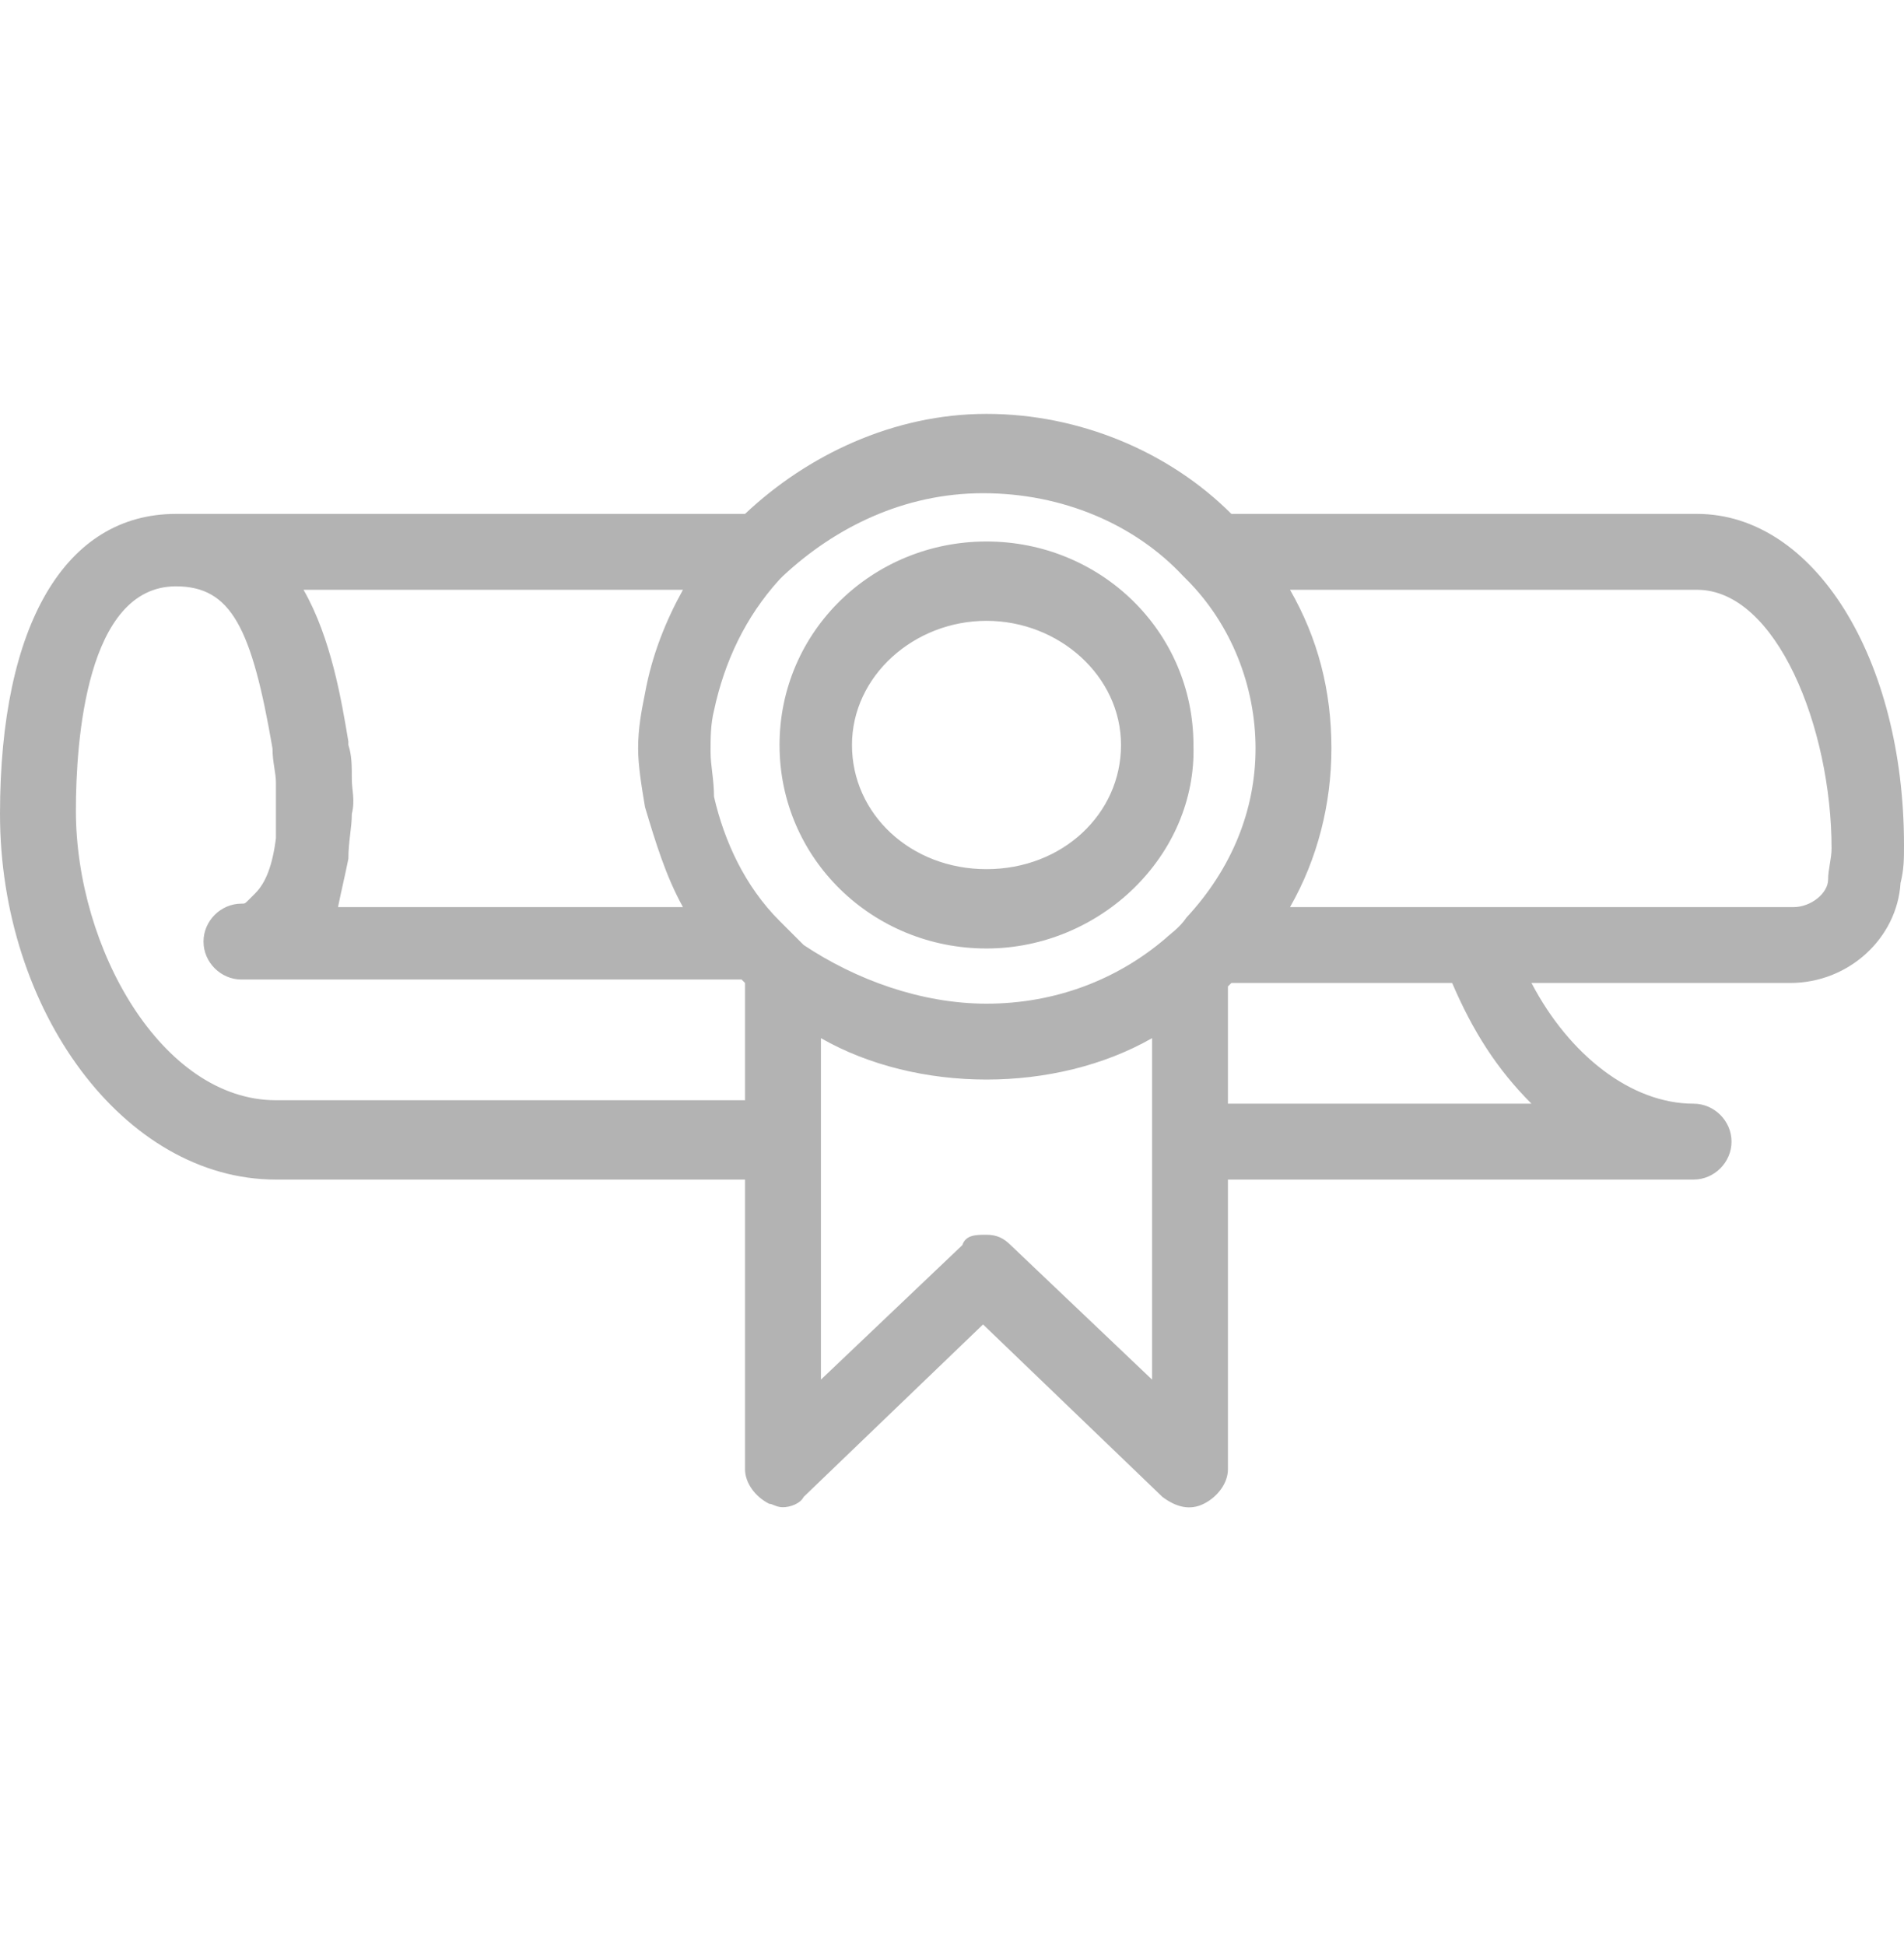 <?xml version="1.0" encoding="utf-8"?>
<!-- Generator: Adobe Illustrator 28.2.0, SVG Export Plug-In . SVG Version: 6.00 Build 0)  -->
<svg version="1.1" id="Layer_1" xmlns="http://www.w3.org/2000/svg" xmlns:xlink="http://www.w3.org/1999/xlink" x="0px" y="0px"
	 viewBox="0 0 55.2 56.4" style="enable-background:new 0 0 55.2 56.4;" xml:space="preserve">
<style type="text/css">
	.st0{fill:#B3B3B3;}
</style>
<g>
	<g>
		<path class="st0" d="M22.7,43.7c-0.2,0-0.3-0.1-0.4-0.1c-0.4-0.2-0.7-0.6-0.7-1v-8.4H8c-4.4,0-8-4.9-8-10.6c0-5.5,1.9-8.7,5.1-8.7
			h16.5c1.8-1.7,4.3-2.9,7-2.9s5.3,1.1,7.1,2.9h13.5c3.4,0,6,4.2,6,9.6c0,0.4,0,0.7-0.1,1.1c-0.1,1.6-1.5,2.9-3.2,2.9h-7.5
			c1.1,2.1,2.9,3.5,4.7,3.5c0.6,0,1.1,0.5,1.1,1.1s-0.5,1.1-1.1,1.1H35.6v8.4c0,0.4-0.3,0.8-0.7,1c-0.4,0.2-0.8,0.1-1.2-0.2l-5.2-5
			l-5.2,5C23.2,43.6,22.9,43.7,22.7,43.7z M28.6,35.8c0.3,0,0.5,0.1,0.7,0.3l4.1,3.9v-9.9c-1.4,0.8-3.1,1.2-4.8,1.2l0,0l0,0l0,0l0,0
			l0,0l0,0l0,0c-1.7,0-3.4-0.4-4.8-1.2V40l4.1-3.9C28,35.8,28.3,35.8,28.6,35.8z M35.6,32h8.8c-1-1-1.7-2.1-2.3-3.5h-6.4l-0.1,0.1
			L35.6,32L35.6,32z M5.1,17c-2.6,0-2.9,4.5-2.9,6.5c0,4,2.5,8.4,5.8,8.4h13.6v-3.4l-0.1-0.1H7c-0.6,0-1.1-0.5-1.1-1.1
			c0-0.6,0.5-1.1,1.1-1.1c0.1,0,0.1,0,0.2-0.1c0.1-0.1,0.1-0.1,0.2-0.2c0.3-0.3,0.5-0.8,0.6-1.6C8,24.2,8,24,8,23.8
			c0-0.4,0-0.7,0-1.1c0-0.3-0.1-0.6-0.1-1C7.3,18.2,6.7,17,5.1,17z M28.6,29.1L28.6,29.1C28.6,29.1,28.6,29.1,28.6,29.1
			C28.6,29.1,28.6,29.1,28.6,29.1c2,0,3.8-0.7,5.2-1.9l0,0l0,0l0,0l0,0l0,0l0,0l0,0l0,0c0.1-0.1,0.4-0.3,0.6-0.6l0,0
			c1.3-1.4,2-3.1,2-4.9l0,0l0,0l0,0l0,0l0,0l0,0l0,0l0,0l0,0l0,0c0-1.8-0.7-3.6-2-4.9l-0.1-0.1c-1.4-1.5-3.5-2.4-5.8-2.4
			s-4.3,1-5.8,2.4l-0.1,0.1c-1,1.1-1.6,2.4-1.9,3.8c-0.1,0.4-0.1,0.8-0.1,1.2s0.1,0.8,0.1,1.3c0.3,1.3,0.9,2.6,1.9,3.6l0.1,0.1
			c0.2,0.2,0.5,0.5,0.6,0.6l0,0l0,0l0,0l0,0l0,0l0,0l0,0l0,0C24.8,28.4,26.7,29.1,28.6,29.1L28.6,29.1L28.6,29.1z M42.9,26.3H52
			c0.5,0,1-0.4,1-0.8c0-0.3,0.1-0.6,0.1-0.9c0-3.5-1.6-7.5-3.9-7.5H37.4c0.8,1.4,1.2,2.9,1.2,4.6l0,0l0,0l0,0l0,0l0,0l0,0l0,0l0,0
			l0,0l0,0l0,0l0,0l0,0l0,0c0,1.6-0.4,3.2-1.2,4.6H42.9z M9.8,26.3h10c-0.5-0.9-0.8-1.9-1.1-2.9c-0.1-0.6-0.2-1.2-0.2-1.7
			c0-0.6,0.1-1.1,0.2-1.6c0.2-1.1,0.6-2.1,1.1-3h-11c0.8,1.4,1.1,3.2,1.3,4.4l0,0c0,0.1,0,0.1,0,0.1l0,0l0,0l0,0l0,0
			c0.1,0.3,0.1,0.6,0.1,1c0,0.3,0.1,0.6,0,1c0,0.4-0.1,0.8-0.1,1.3C10,25.4,9.9,25.8,9.8,26.3z M28.6,27.5c-3.3,0-6-2.6-6-5.9
			s2.7-5.9,6-5.9s6,2.6,6,5.9C34.7,24.8,31.9,27.5,28.6,27.5z M28.6,18c-2.1,0-3.9,1.6-3.9,3.6s1.7,3.6,3.9,3.6s3.9-1.6,3.9-3.6
			S30.7,18,28.6,18z"/>
	</g>
</g>
</svg>

